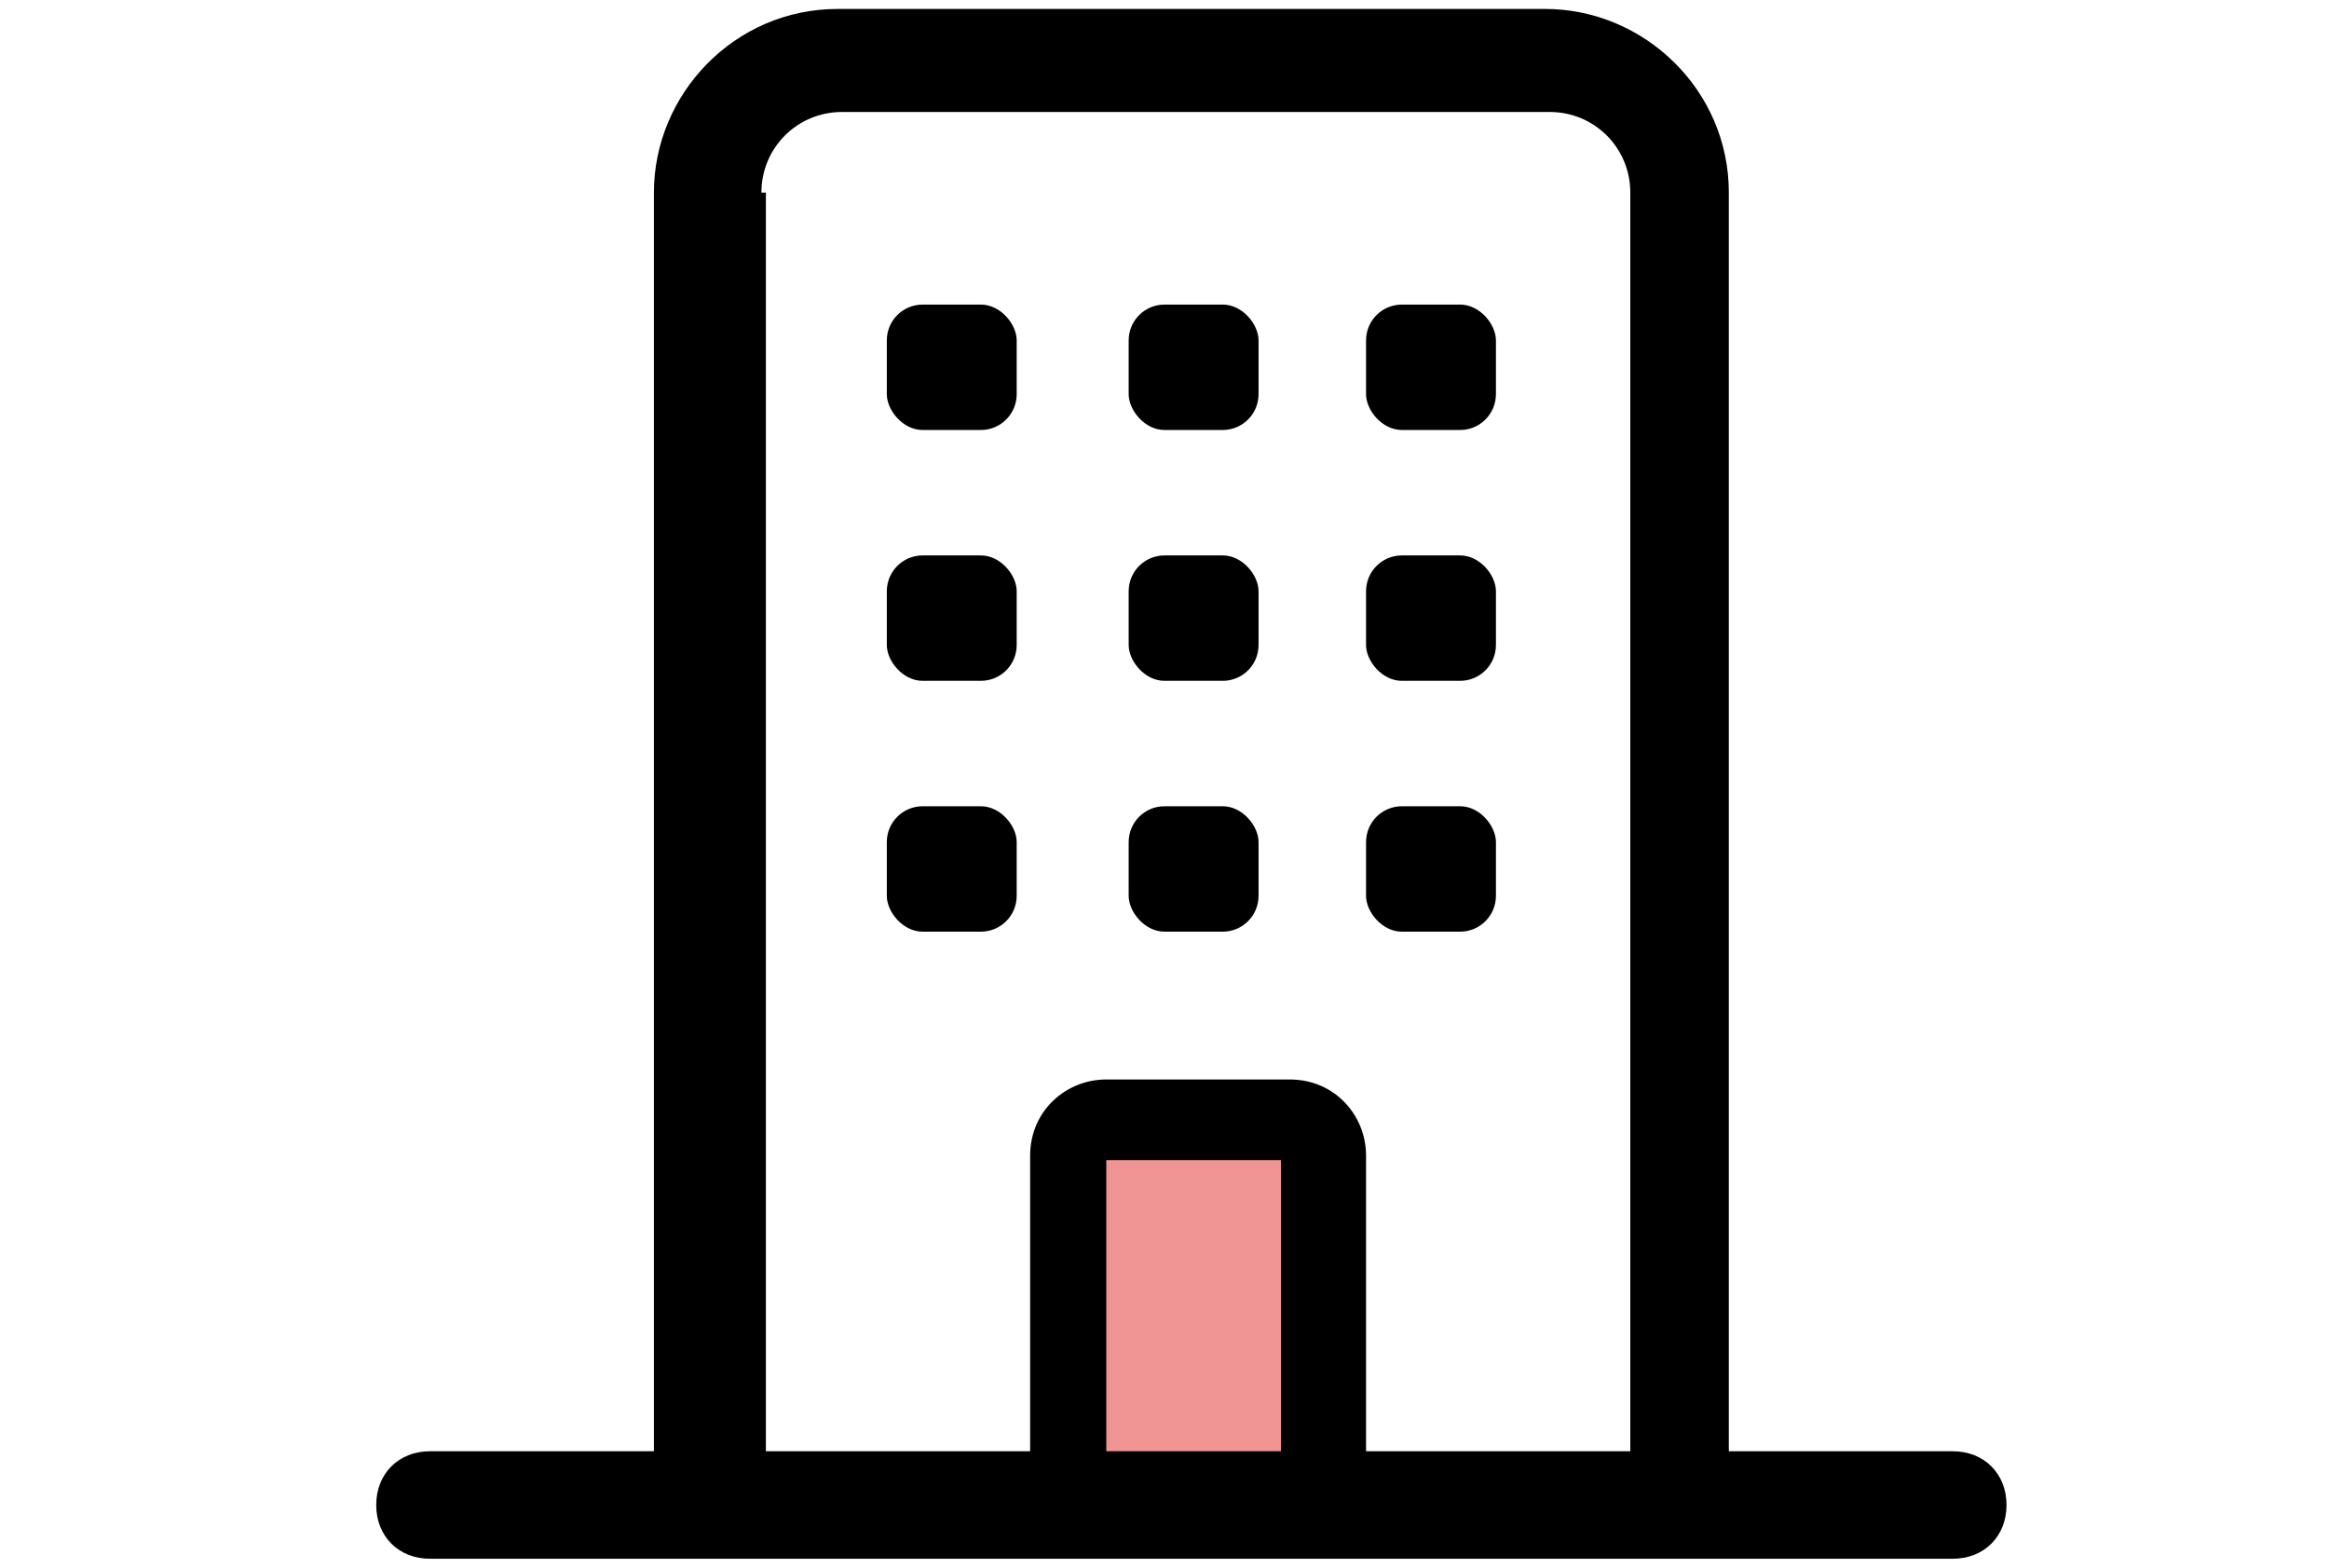 <?xml version="1.0" encoding="UTF-8"?>
<svg id="_レイヤー_1" xmlns="http://www.w3.org/2000/svg" width="52" height="35" version="1.1" viewBox="0 0 52 35">
  <!-- Generator: Adobe Illustrator 29.5.1, SVG Export Plug-In . SVG Version: 2.1.0 Build 141)  -->
  <defs>
    <style>
      .st0 {
        fill: #f09494;
      }
    </style>
  </defs>
  <rect class="st0" x="23.8" y="25.3" width="5.6" height="7.9"/>
  <g>
    <path d="M43.6,32.4h-5V4.3c0-2.3-1.9-4.1-4.1-4.1h-15.8c-2.3,0-4.1,1.9-4.1,4.1v28.1h-5c-.7,0-1.2.5-1.2,1.2s.5,1.2,1.2,1.2h34c.7,0,1.2-.5,1.2-1.2s-.5-1.2-1.2-1.2ZM17,4.3c0-1,.8-1.8,1.8-1.8h15.8c1,0,1.8.8,1.8,1.8v28.1h-5.9v-6.6c0-.9-.7-1.7-1.7-1.7h-4.1c-.9,0-1.7.7-1.7,1.7v6.6h-5.9V4.3ZM28.6,32.4h-3.9v-6.5h3.9v6.5Z"/>
    <rect x="19.8" y="6.8" width="2.9" height="2.8" rx=".8" ry=".8"/>
    <rect x="25.2" y="6.8" width="2.9" height="2.8" rx=".8" ry=".8"/>
    <rect x="30.5" y="6.8" width="2.9" height="2.8" rx=".8" ry=".8"/>
    <rect x="19.8" y="12.4" width="2.9" height="2.8" rx=".8" ry=".8"/>
    <rect x="25.2" y="12.4" width="2.9" height="2.8" rx=".8" ry=".8"/>
    <rect x="30.5" y="12.4" width="2.9" height="2.8" rx=".8" ry=".8"/>
    <rect x="19.8" y="18" width="2.9" height="2.8" rx=".8" ry=".8"/>
    <rect x="25.2" y="18" width="2.9" height="2.8" rx=".8" ry=".8"/>
    <rect x="30.5" y="18" width="2.9" height="2.8" rx=".8" ry=".8"/>
  </g>
</svg>